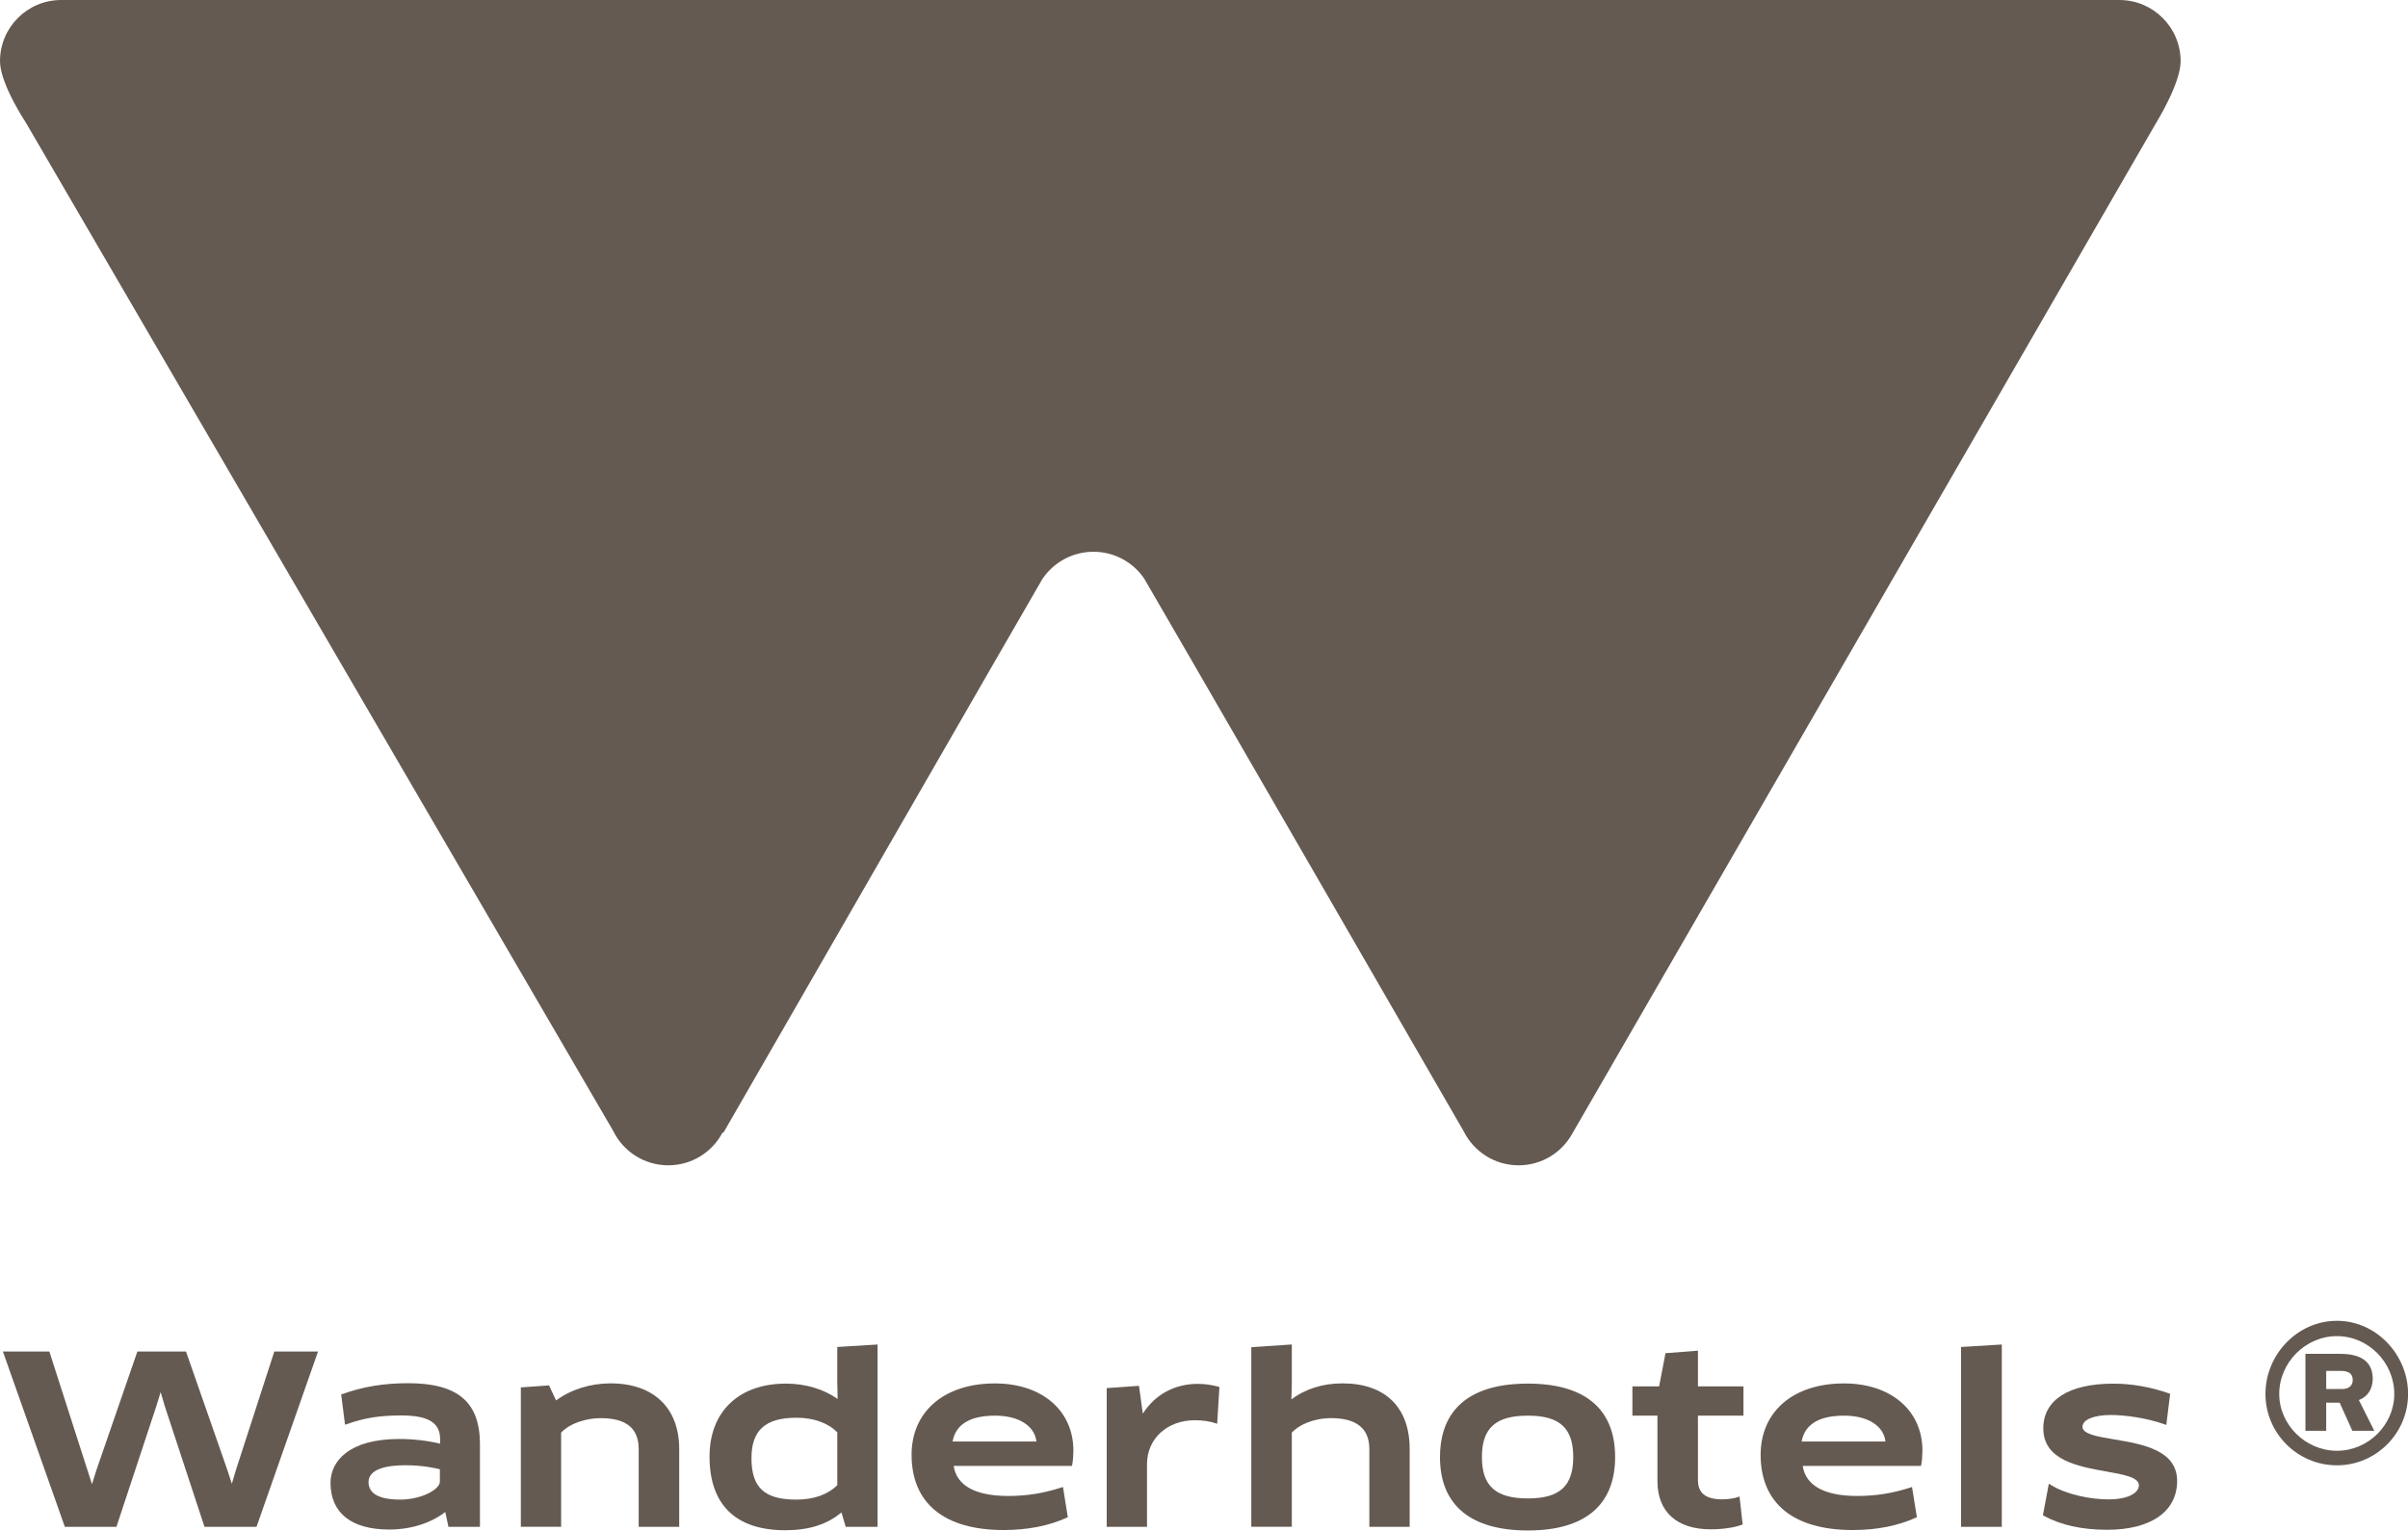 <?xml version="1.0" encoding="utf-8"?>
<!-- Generator: Adobe Illustrator 16.0.0, SVG Export Plug-In . SVG Version: 6.00 Build 0)  -->
<!DOCTYPE svg PUBLIC "-//W3C//DTD SVG 1.0//EN" "http://www.w3.org/TR/2001/REC-SVG-20010904/DTD/svg10.dtd">
<svg version="1.0" id="Layer_1" xmlns="http://www.w3.org/2000/svg" xmlns:xlink="http://www.w3.org/1999/xlink" x="0px" y="0px"
	 width="117.96px" height="75px" viewBox="0 0 117.96 75" enable-background="new 0 0 117.96 75" xml:space="preserve">
<g>
	<path fill="#645A52" d="M106.822,3.001c0,1.089-1.192,3.006-1.192,3.006l-28.6,49.527l-0.014,0.023
		c-0.511,0.924-1.496,1.546-2.625,1.546c-1.174,0-2.192-0.673-2.685-1.659c0,0-15.567-26.967-15.661-27.101
		c-0.542-0.789-1.452-1.305-2.48-1.305c-1.036,0-1.951,0.524-2.493,1.321c-0.003,0.003-0.005,0.006-0.008,0.011
		c-0.081,0.121-15.621,27.127-15.621,27.127h-0.048c-0.502,0.955-1.503,1.606-2.657,1.606c-1.192,0-2.22-0.692-2.706-1.698
		l-0.002-0.002L1.264,6.004c0,0-1.264-1.895-1.264-3.006C0,1.342,1.342,0,2.998,0c0.547,0,100.299,0,100.819,0
		C105.478,0,106.822,1.345,106.822,3.001"/>
	<path fill="#645A52" d="M74.847,69.37c-1.578,0-2.253,0.607-2.253,2.027c0,1.424,0.675,2.029,2.253,2.029
		c1.557,0,2.221-0.605,2.221-2.029C77.067,69.978,76.403,69.37,74.847,69.37 M74.847,74.997c-2.816,0-4.307-1.245-4.307-3.6
		c0-1.641,0.748-3.597,4.307-3.597c2.795,0,4.273,1.244,4.273,3.597C79.12,73.752,77.642,74.997,74.847,74.997"/>
</g>
<polygon fill="#645A52" points="12.566,74.817 10.017,74.817 8.075,68.913 7.87,68.217 7.656,68.911 5.704,74.817 3.176,74.817 
	3.158,74.767 0.141,66.226 2.417,66.226 4.506,72.729 4.722,72.04 6.73,66.226 9.111,66.226 11.132,72.017 11.357,72.708 
	11.562,72.02 13.438,66.226 15.58,66.226 "/>
<g>
	<path fill="#645A52" d="M19.868,71.801c-0.828,0-1.815,0.144-1.815,0.825c0,0.568,0.523,0.857,1.556,0.857
		c1.026,0,1.939-0.492,1.939-0.881v-0.605C21.311,71.937,20.691,71.801,19.868,71.801 M19.069,74.951
		c-1.856,0-2.878-0.813-2.878-2.292c0-1.037,0.883-2.146,3.362-2.146c0.682,0,1.356,0.076,2.006,0.229v-0.23
		c0-0.797-0.584-1.152-1.894-1.152c-1.059,0-1.784,0.115-2.676,0.424l-0.087,0.029l-0.189-1.479l0.057-0.021
		c1.009-0.363,2.033-0.533,3.222-0.533c2.433,0,3.519,0.923,3.519,2.99v4.049h-1.543l-0.156-0.729
		C21.109,74.638,20.118,74.951,19.069,74.951"/>
	<path fill="#645A52" d="M33.272,74.817h-1.985v-3.812c0-1.019-0.612-1.513-1.871-1.513c-0.631,0-1.467,0.22-1.928,0.709v4.615
		h-1.974v-6.83l1.382-0.099l0.343,0.737c0.738-0.539,1.683-0.836,2.671-0.836c2.105,0,3.362,1.201,3.362,3.216V74.817z"/>
	<path fill="#645A52" d="M39.021,69.472c-1.528,0-2.209,0.611-2.209,1.983c0,1.441,0.637,2.029,2.197,2.029
		c0.853,0,1.546-0.246,2.007-0.71v-2.583C40.579,69.733,39.854,69.472,39.021,69.472 M38.468,74.985c-2.427,0-3.71-1.248-3.71-3.609
		c0-2.205,1.435-3.576,3.744-3.576c0.953,0,1.846,0.268,2.532,0.754l-0.019-0.787v-1.762l1.974-0.121v8.933h-1.561L41.22,74.11
		C40.529,74.699,39.627,74.985,38.468,74.985"/>
	<path fill="#645A52" d="M46.664,70.637h4.107c-0.089-0.772-0.872-1.267-2.023-1.267C47.517,69.37,46.816,69.796,46.664,70.637
		 M49.164,74.975c-2.907,0-4.509-1.31-4.509-3.688c0-2.123,1.603-3.496,4.082-3.496c2.3,0,3.845,1.324,3.845,3.295
		c0,0.207-0.022,0.522-0.058,0.689l-0.013,0.059h-5.793c0.142,0.963,1.063,1.472,2.671,1.472c0.907,0,1.733-0.132,2.599-0.413
		l0.084-0.027l0.237,1.482l-0.053,0.023C51.375,74.771,50.334,74.975,49.164,74.975"/>
	<path fill="#645A52" d="M56.188,74.817h-1.974v-6.797l1.581-0.111l0.188,1.363c0.603-0.943,1.557-1.46,2.706-1.46
		c0.401,0,0.758,0.075,0.988,0.138l0.059,0.016l-0.111,1.802l-0.093-0.03c-0.286-0.095-0.623-0.143-1.001-0.143
		c-1.357,0-2.343,0.906-2.343,2.152V74.817z"/>
	<path fill="#645A52" d="M69.055,74.817H67.08v-3.812c0-1.005-0.63-1.513-1.871-1.513c-0.894,0-1.604,0.353-1.927,0.707v4.617
		h-1.985v-8.8l1.985-0.134v1.902l-0.021,0.793c0.678-0.517,1.538-0.789,2.5-0.789c2.094,0,3.294,1.172,3.294,3.216V74.817z"/>
	<path fill="#645A52" d="M83.8,74.94c-1.658,0-2.607-0.859-2.607-2.359V69.37h-1.227v-1.434h1.308l0.313-1.627l1.59-0.123v1.75
		h2.229v1.434h-2.229v3.154c0,0.646,0.381,0.947,1.196,0.947c0.228,0,0.591-0.043,0.748-0.106l0.093-0.036l0.152,1.371l-0.055,0.021
		C84.974,74.854,84.38,74.94,83.8,74.94"/>
	<path fill="#645A52" d="M88.256,70.637h4.106c-0.088-0.772-0.871-1.267-2.022-1.267C89.108,69.37,88.408,69.796,88.256,70.637
		 M90.756,74.975c-2.907,0-4.508-1.31-4.508-3.688c0-2.123,1.603-3.496,4.081-3.496c2.3,0,3.845,1.324,3.845,3.295
		c0,0.207-0.022,0.522-0.058,0.689l-0.014,0.059H88.31c0.143,0.963,1.063,1.472,2.672,1.472c0.908,0,1.732-0.132,2.599-0.413
		l0.083-0.027l0.238,1.482l-0.053,0.023C92.967,74.771,91.927,74.975,90.756,74.975"/>
</g>
<polygon fill="#645A52" points="98.062,74.817 96.064,74.817 96.064,66.005 98.062,65.884 "/>
<path fill="#645A52" d="M103.222,74.963c-1.227,0-2.269-0.229-3.098-0.685l-0.048-0.026l0.289-1.546l0.093,0.058
	c0.799,0.49,1.991,0.709,2.82,0.709c1.036,0,1.499-0.346,1.499-0.69c0-0.393-0.741-0.525-1.601-0.678
	c-1.373-0.244-3.082-0.549-3.082-2.113c0-1.393,1.252-2.19,3.431-2.19c0.901,0,1.844,0.165,2.726,0.478l0.057,0.02l-0.188,1.527
	l-0.088-0.032c-0.877-0.316-1.953-0.457-2.631-0.457c-0.83,0-1.387,0.231-1.387,0.577c0,0.357,0.721,0.479,1.556,0.619
	c1.372,0.23,3.08,0.517,3.08,2.037C106.65,74.067,105.368,74.963,103.222,74.963"/>
<path fill="#645A52" d="M115.253,67.622c0,0.26-0.17,0.444-0.528,0.444h-0.772v-0.89h0.715
	C115.083,67.177,115.253,67.343,115.253,67.622 M116.232,67.566c0-0.724-0.433-1.224-1.584-1.224h-1.712v3.769h1.016v-1.378h0.659
	l0.622,1.378h1.075l-0.755-1.507C116.007,68.438,116.232,68.029,116.232,67.566 M111.652,68.308c0-1.538,1.284-2.834,2.827-2.834
	c1.546,0,2.809,1.296,2.809,2.834c0,1.502-1.263,2.783-2.809,2.783C112.937,71.091,111.652,69.81,111.652,68.308 M110.977,68.308
	c0,1.917,1.563,3.496,3.503,3.496c1.923,0,3.484-1.579,3.484-3.496c0-1.928-1.562-3.586-3.484-3.586
	C112.54,64.722,110.977,66.38,110.977,68.308"/>
</svg>

